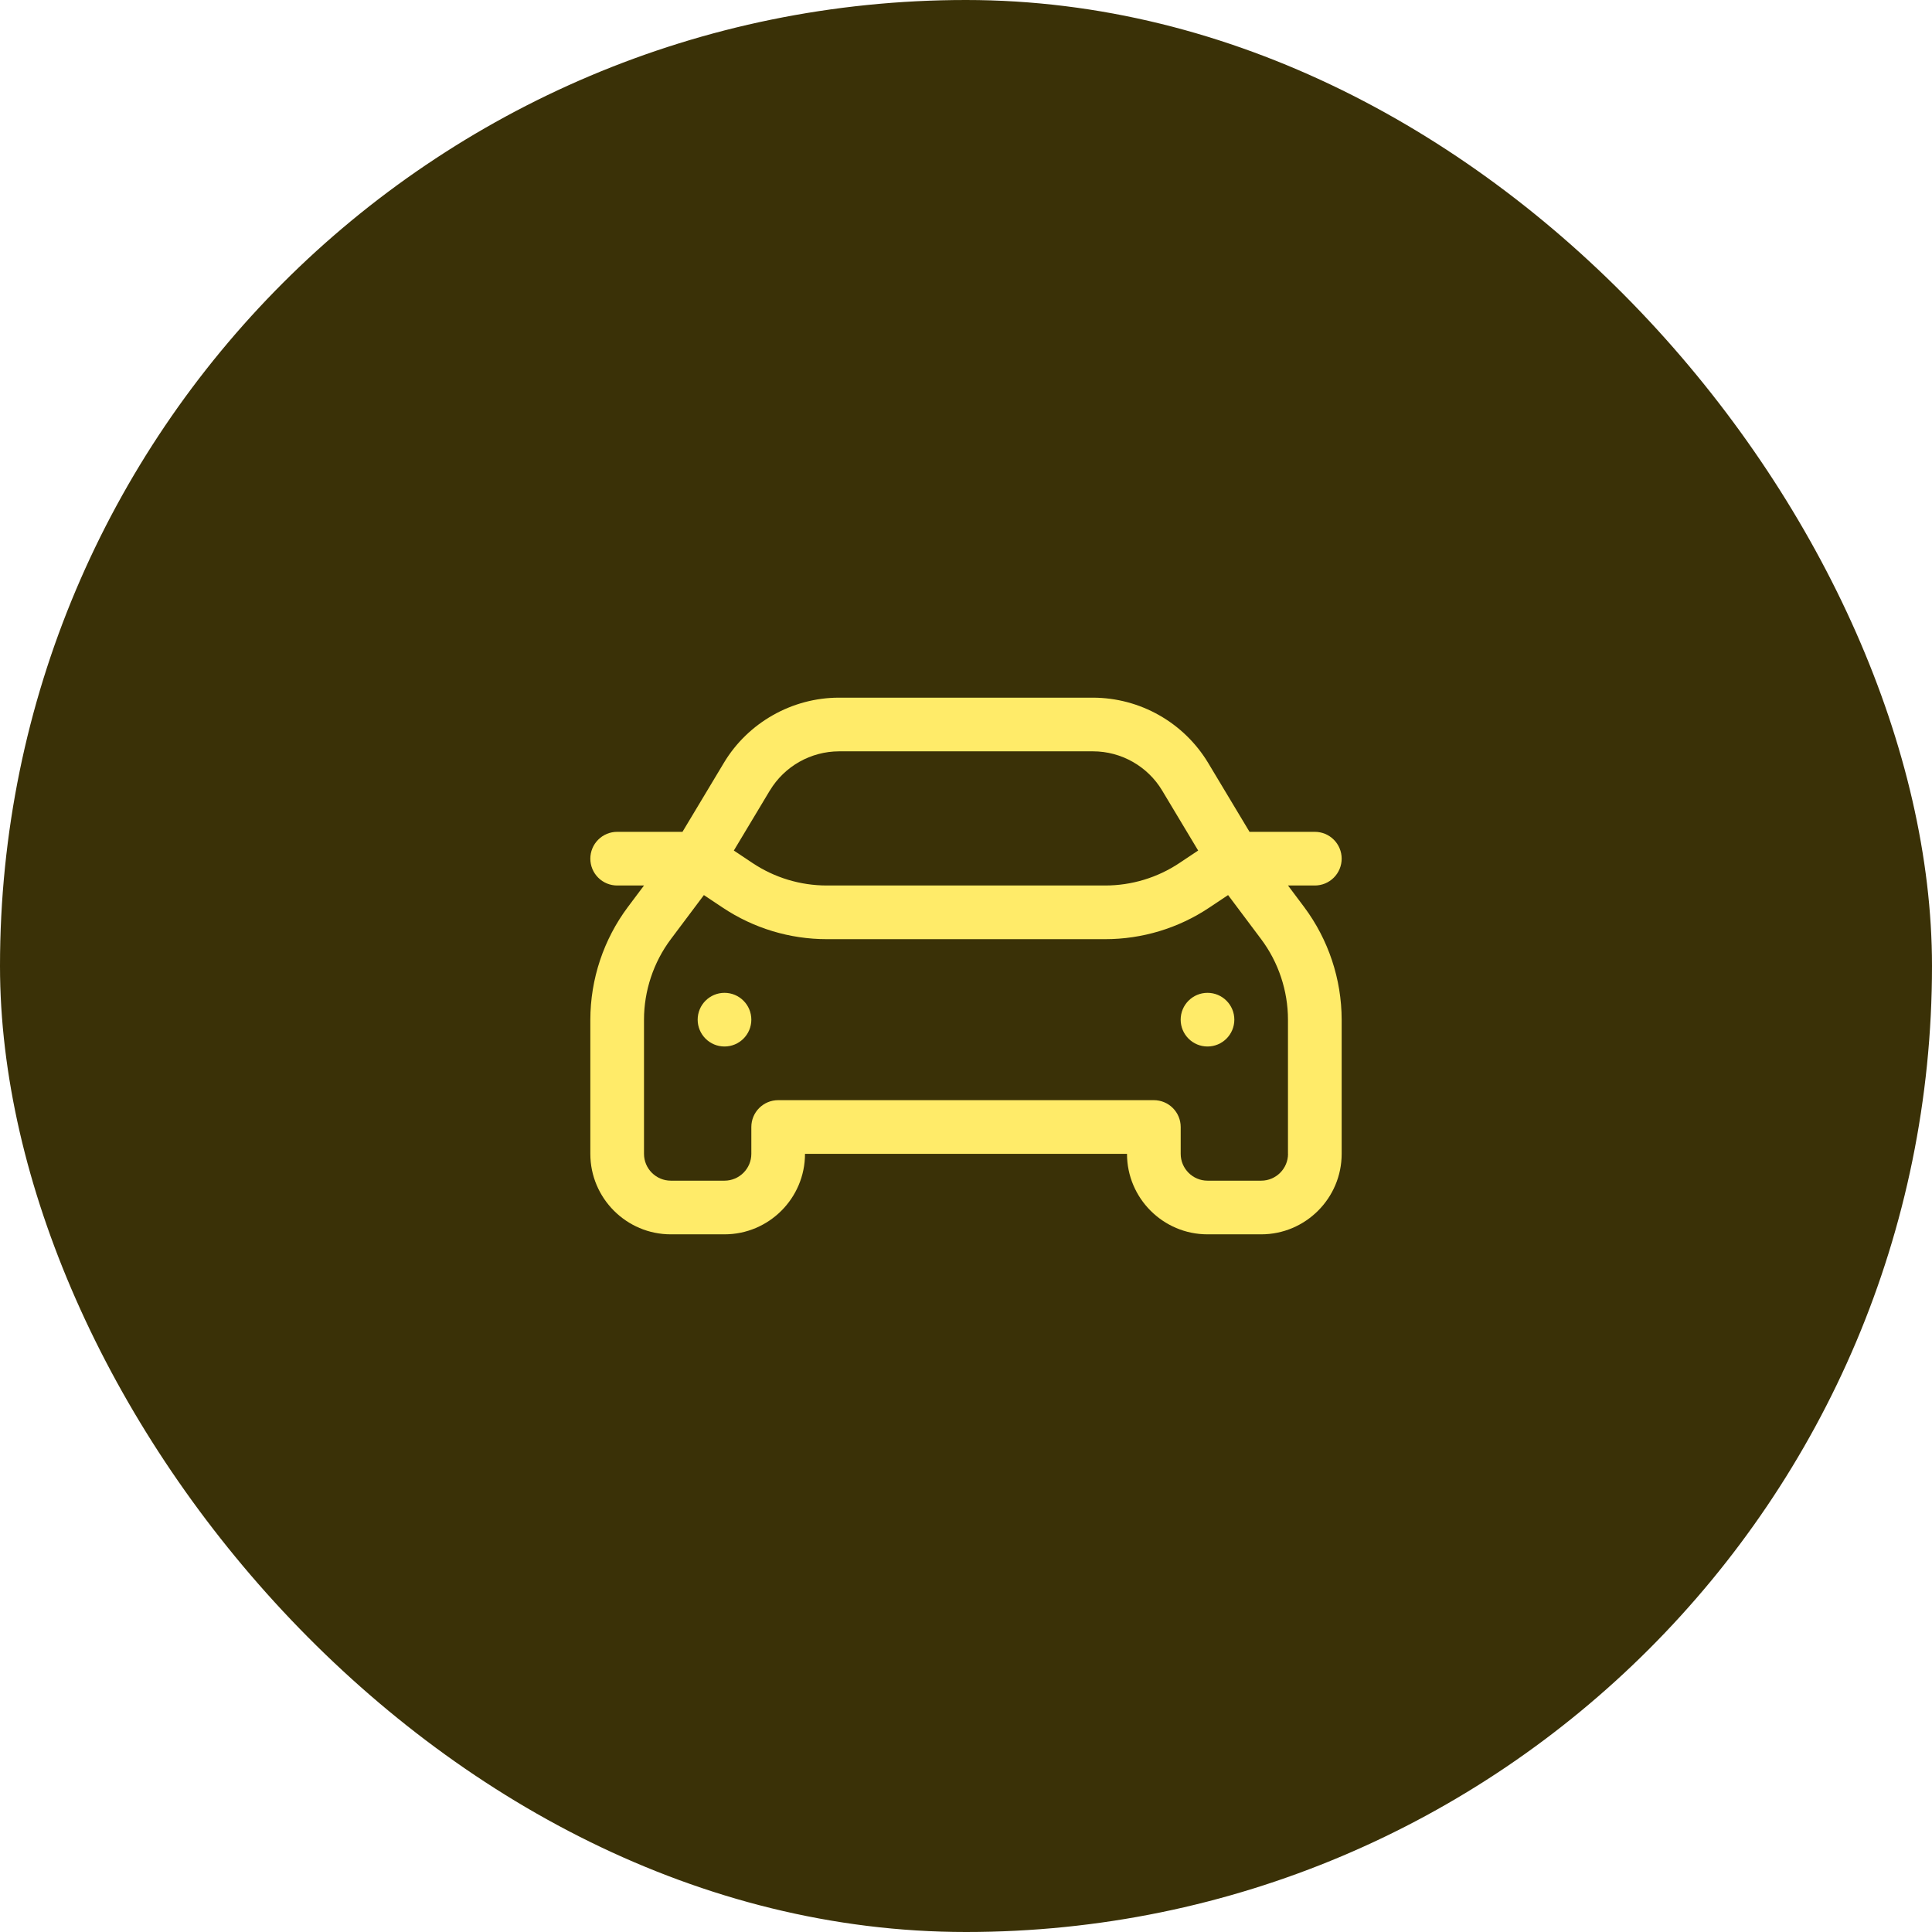 <svg width="72" height="72" viewBox="0 0 72 72" fill="none" xmlns="http://www.w3.org/2000/svg">
<rect width="72" height="72" rx="36" fill="#3A3107"/>
<path d="M48 33H49C49.265 33 49.52 32.895 49.707 32.707C49.895 32.52 50 32.265 50 32C50 31.735 49.895 31.48 49.707 31.293C49.52 31.105 49.265 31 49 31H46.566L45.022 28.427C44.576 27.688 43.947 27.077 43.196 26.652C42.446 26.227 41.598 26.002 40.735 26H31.265C29.519 26 27.876 26.93 26.978 28.427L25.434 31H23C22.735 31 22.48 31.105 22.293 31.293C22.105 31.48 22 31.735 22 32C22 32.265 22.105 32.52 22.293 32.707C22.48 32.895 22.735 33 23 33H24L23.4 33.8C22.494 35.013 22.003 36.486 22 38V43C22 44.654 23.346 46 25 46H27C28.654 46 30 44.654 30 43H42C42 44.654 43.346 46 45 46H47C48.654 46 50 44.654 50 43V38C49.997 36.486 49.506 35.013 48.6 33.8L48 33ZM28.693 29.457C28.96 29.014 29.338 28.647 29.788 28.392C30.239 28.137 30.747 28.002 31.265 28H40.736C41.784 28 42.769 28.558 43.308 29.457L44.652 31.697L43.957 32.16C43.136 32.709 42.17 33.001 41.183 33H30.816C29.826 33 28.867 32.71 28.043 32.161L27.348 31.697L28.692 29.456L28.693 29.457ZM48.001 43C48.001 43.551 47.552 44 47.001 44H45.001C44.45 44 44.001 43.551 44.001 43V42C44.001 41.735 43.896 41.48 43.708 41.293C43.521 41.105 43.266 41 43.001 41H29C28.735 41 28.48 41.105 28.293 41.293C28.105 41.48 28 41.735 28 42V43C28 43.551 27.551 44 27 44H25C24.449 44 24 43.551 24 43V38C24 36.925 24.355 35.859 25 35L26.232 33.357L26.934 33.825C28.083 34.592 29.434 35.001 30.816 35H41.183C42.565 35.001 43.917 34.592 45.066 33.824L45.767 33.357L46.999 35C47.644 35.859 47.999 36.925 47.999 38V43H48.001Z" fill="#FFEB69"/>
<path d="M45 39C45.552 39 46 38.552 46 38C46 37.448 45.552 37 45 37C44.448 37 44 37.448 44 38C44 38.552 44.448 39 45 39Z" fill="#FFEB69"/>
<path d="M27 39C27.552 39 28 38.552 28 38C28 37.448 27.552 37 27 37C26.448 37 26 37.448 26 38C26 38.552 26.448 39 27 39Z" fill="#FFEB69"/>
</svg>
